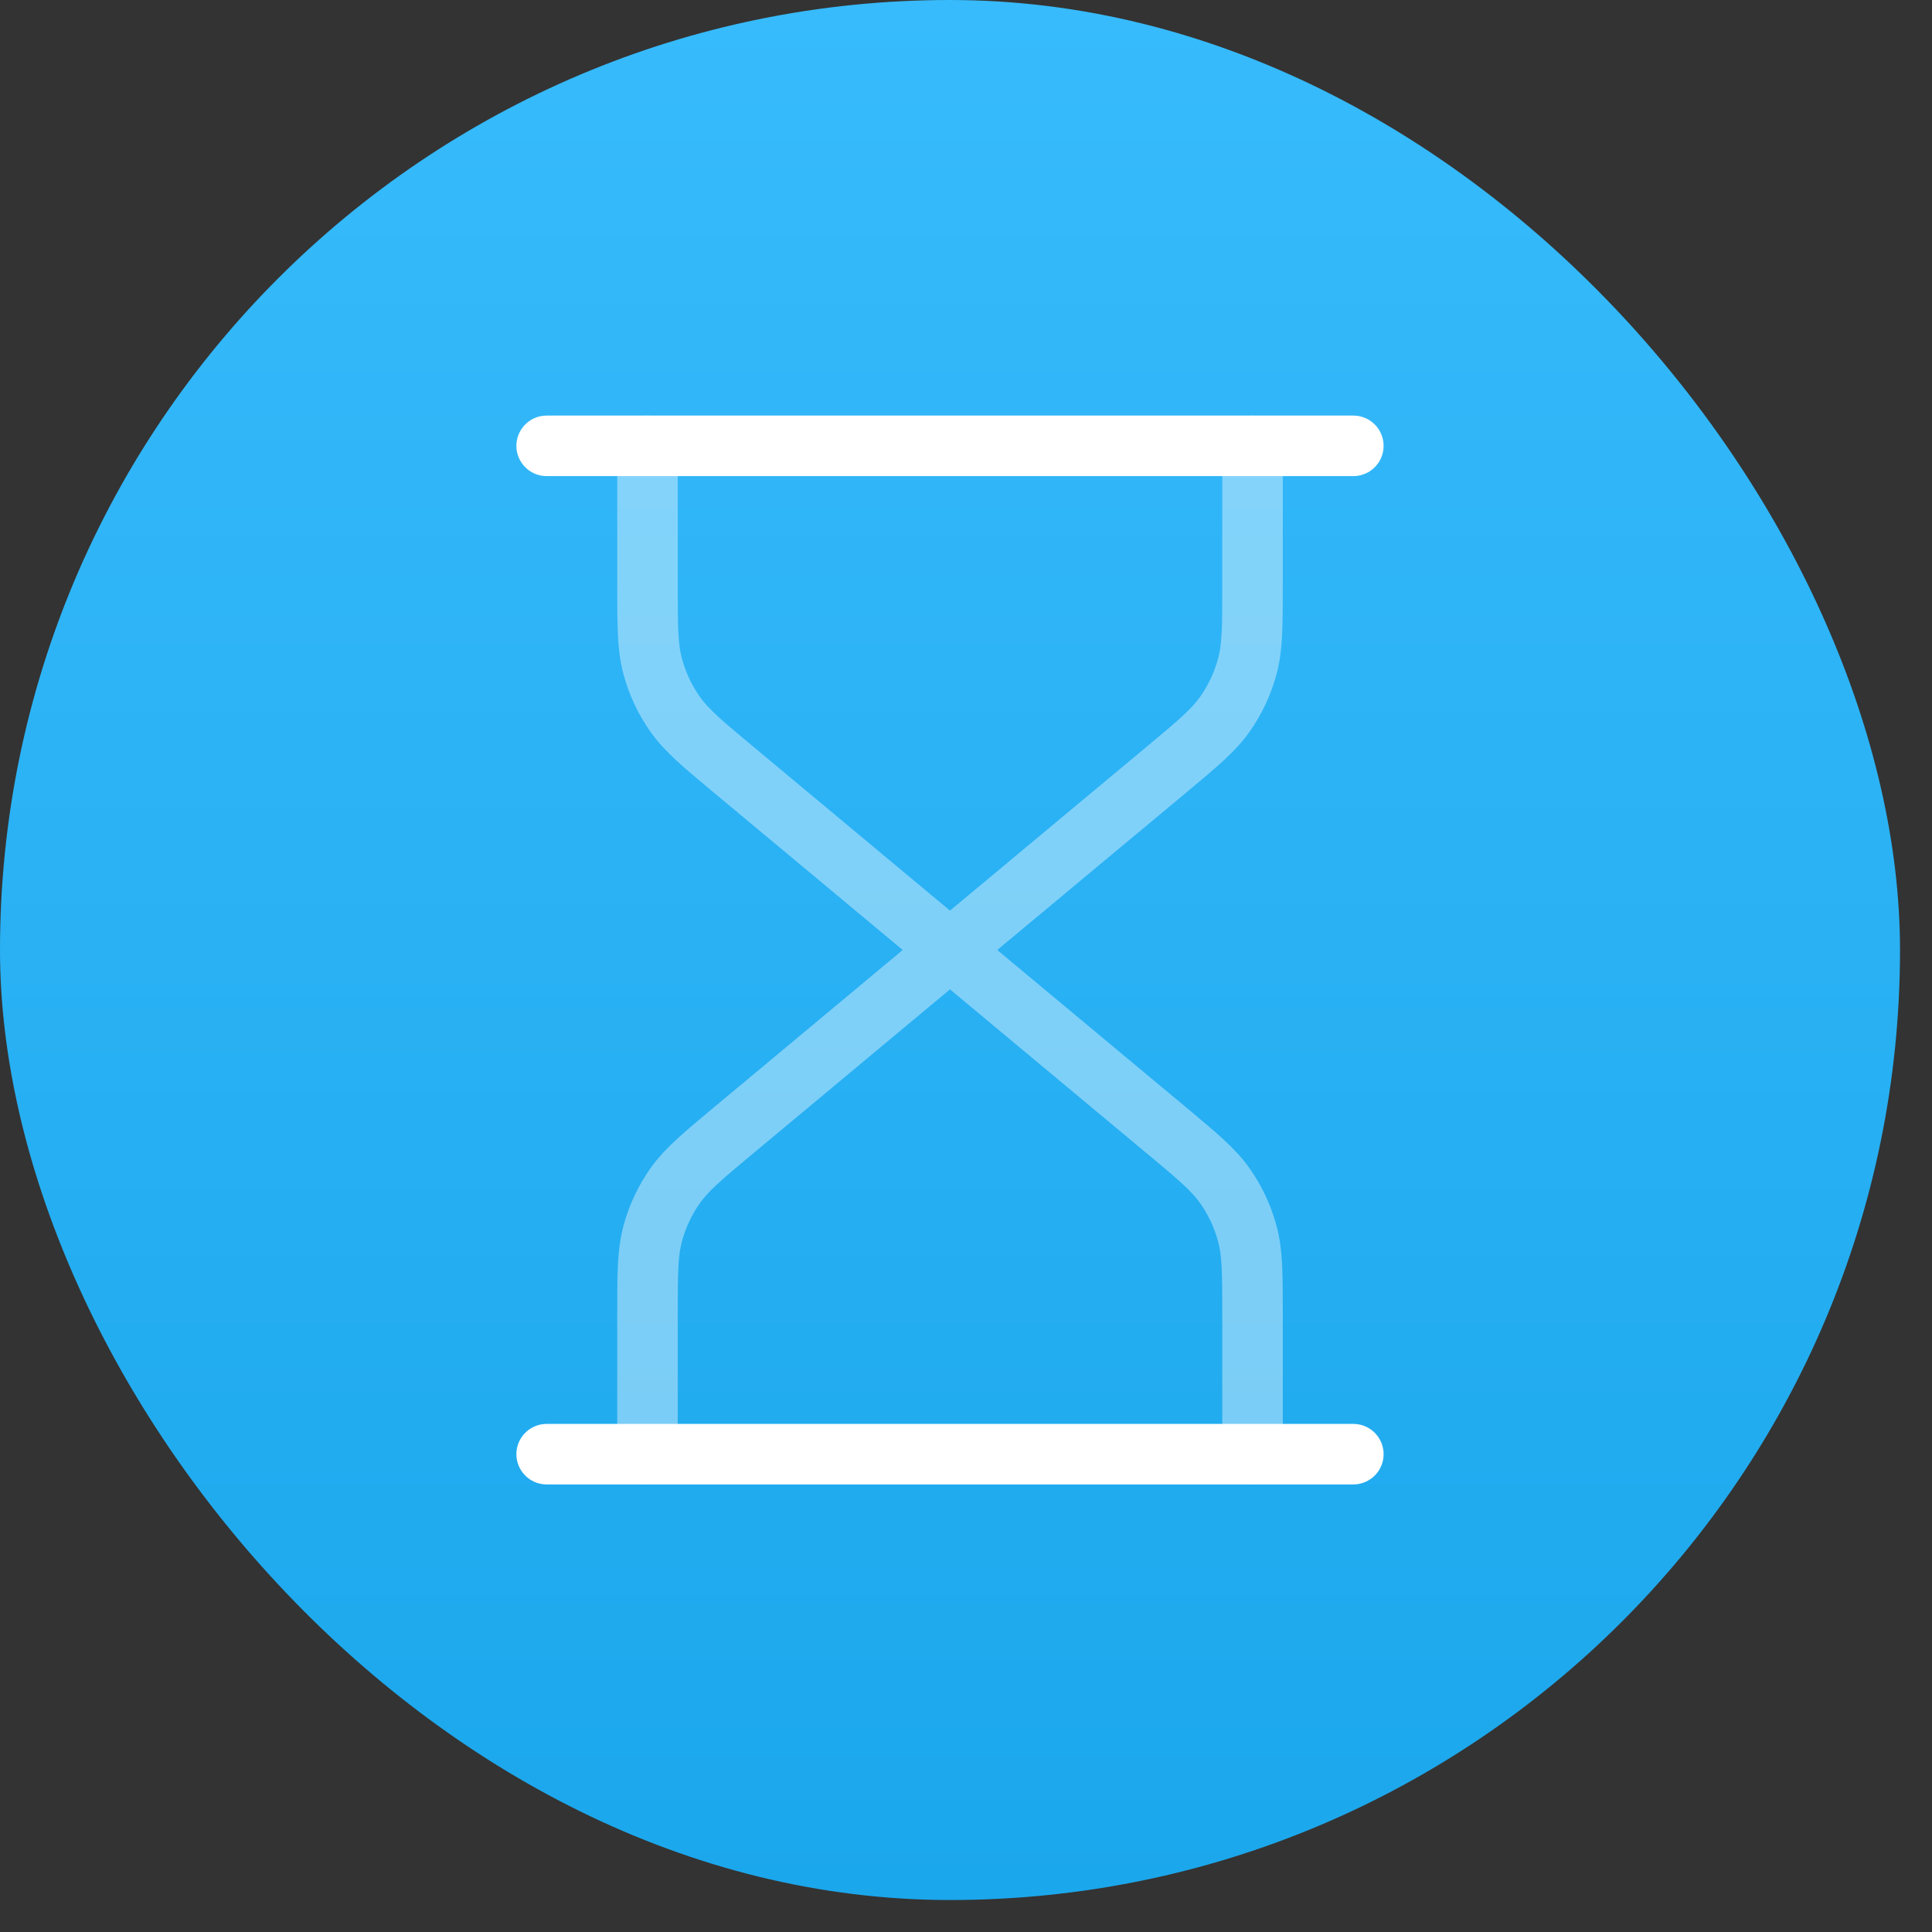 <svg width="56" height="56" viewBox="0 0 56 56" fill="none" xmlns="http://www.w3.org/2000/svg">
<rect x="0" y="0" width="56" height="56" fill="#333333" stroke="none"/>
<rect width="55.073" height="55.073" rx="27.536" fill="url(#paint0_linear_6660_2593)"/>
<path d="M15.845 12.923H39.227M15.845 42.15H39.227" stroke="white" stroke-width="1.754" stroke-linecap="round" stroke-linejoin="round"/>
<path opacity="0.4" d="M27.536 27.536L21.292 22.333C20.364 21.56 19.901 21.173 19.567 20.699C19.271 20.279 19.052 19.811 18.919 19.315C18.768 18.756 18.768 18.152 18.768 16.944V12.923M27.536 27.536L33.781 22.333C34.708 21.56 35.172 21.173 35.506 20.699C35.801 20.279 36.021 19.811 36.154 19.315C36.305 18.756 36.305 18.152 36.305 16.944V12.923M27.536 27.536L21.292 32.74C20.364 33.513 19.901 33.9 19.567 34.373C19.271 34.793 19.052 35.262 18.919 35.758C18.768 36.317 18.768 36.921 18.768 38.129V42.15M27.536 27.536L33.781 32.74C34.708 33.513 35.172 33.9 35.506 34.373C35.801 34.793 36.021 35.262 36.154 35.758C36.305 36.317 36.305 36.921 36.305 38.129V42.15" stroke="white" stroke-width="1.754" stroke-linecap="round" stroke-linejoin="round"/>
<defs>
<linearGradient id="paint0_linear_6660_2593" x1="27.536" y1="0" x2="27.536" y2="55.073" gradientUnits="userSpaceOnUse">
<stop stop-color="#37BBFC"/>
<stop offset="1" stop-color="#1BA7EC"/>
</linearGradient>
</defs>
</svg>
